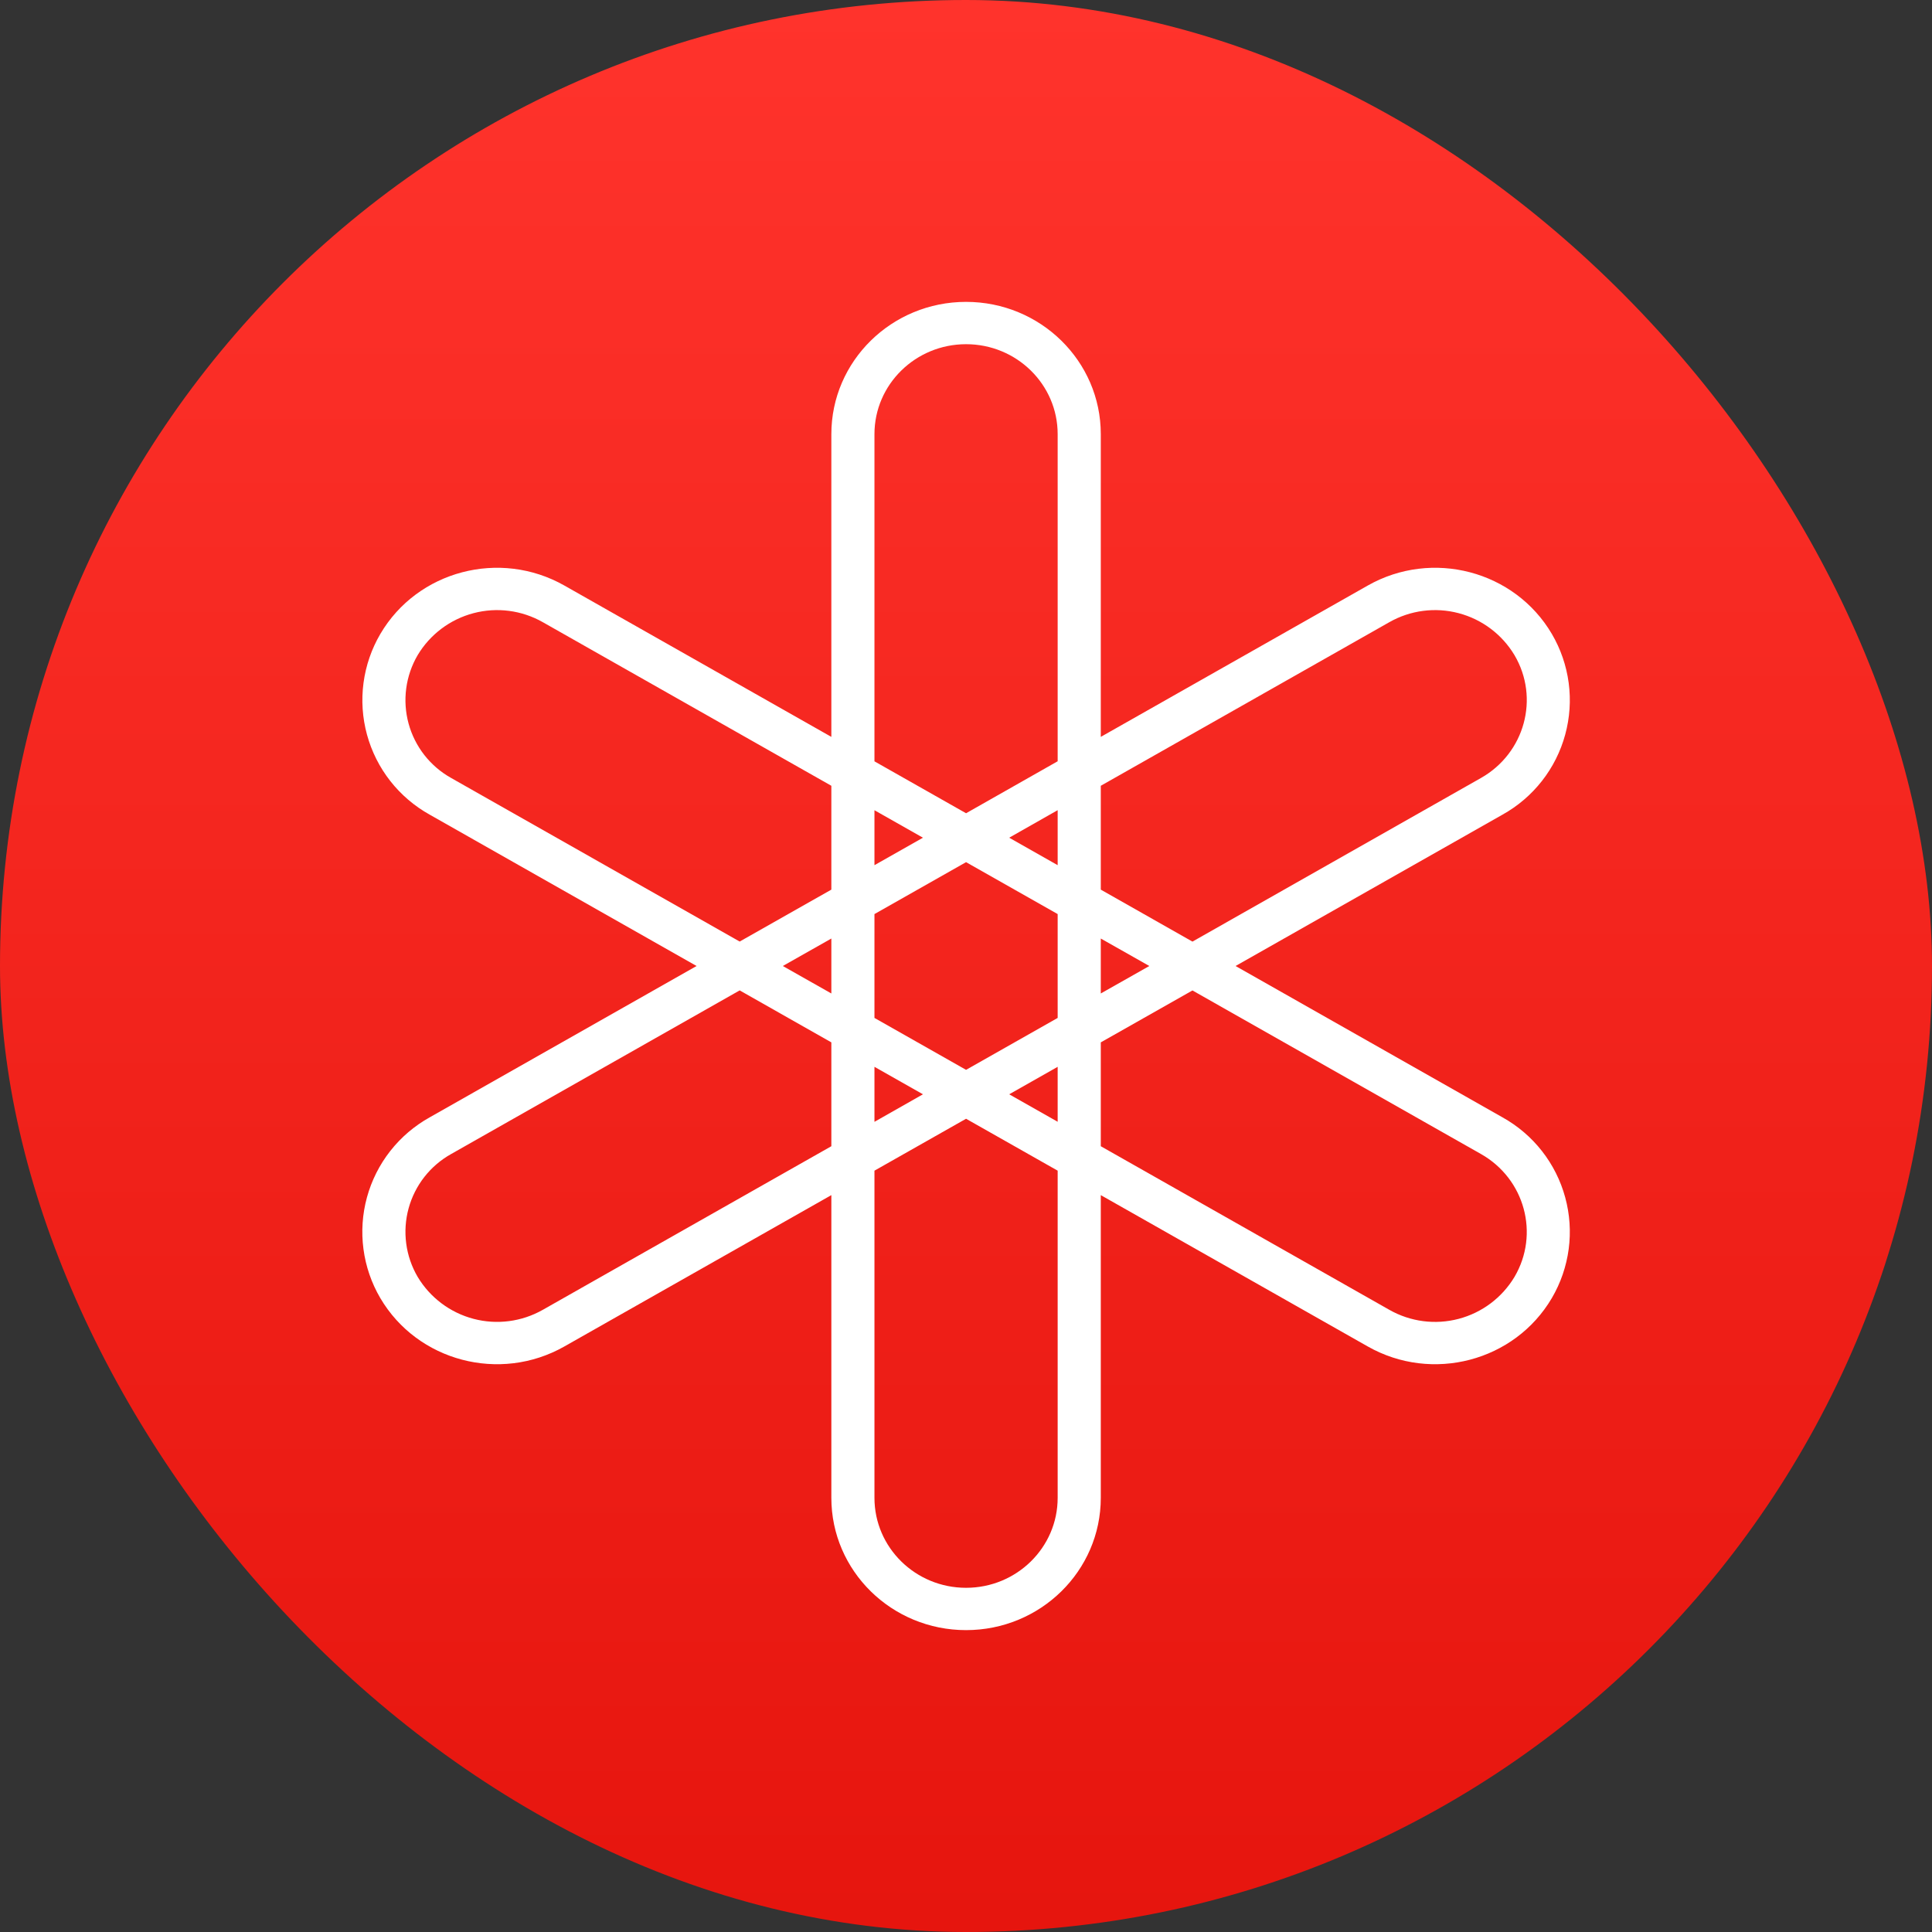 <svg width="128" height="128" viewBox="0 0 128 128" fill="none" xmlns="http://www.w3.org/2000/svg">
<rect x="0" y="0" width="128" height="128" fill="#333333" stroke="none"/>
<rect width="128" height="128" rx="64" fill="url(#paint0_linear_466_4970)"/>
<path fill-rule="evenodd" clip-rule="evenodd" d="M100.338 84.6C99.514 85.974 98.186 86.971 96.637 87.378C95.088 87.785 93.441 87.571 92.049 86.78L72.93 75.94V69.06L79.003 65.62L98.117 76.456C101.022 78.1 102.014 81.752 100.338 84.6ZM70.073 99.236C70.073 102.528 67.357 105.196 64.004 105.196C60.652 105.196 57.935 102.528 57.935 99.236V77.56L64.004 74.12L70.073 77.56V99.236ZM35.96 86.78C34.567 87.57 32.92 87.785 31.371 87.376C29.822 86.968 28.494 85.97 27.671 84.596C27.274 83.918 27.016 83.167 26.913 82.388C26.81 81.609 26.863 80.817 27.07 80.059C27.277 79.301 27.633 78.592 28.117 77.973C28.602 77.355 29.205 76.839 29.891 76.456L49.006 65.616L55.079 69.06V75.94L35.96 86.78ZM29.891 51.544C29.205 51.161 28.602 50.645 28.117 50.027C27.633 49.408 27.277 48.699 27.07 47.941C26.863 47.182 26.81 46.391 26.913 45.612C27.016 44.833 27.274 44.082 27.671 43.404C28.494 42.03 29.822 41.032 31.371 40.624C32.92 40.215 34.567 40.429 35.96 41.22L55.079 52.06V58.94L49.006 62.38L29.891 51.544ZM57.935 28.764C57.935 25.472 60.656 22.804 64.004 22.804C67.357 22.804 70.073 25.472 70.073 28.764V50.436L64.004 53.88L57.935 50.44V28.764ZM72.93 62.18L76.146 64L72.93 65.82V62.18ZM66.861 55.5L70.073 53.676V57.32L66.861 55.5ZM57.935 57.32V53.68L61.148 55.5L57.935 57.32ZM55.079 65.82L51.863 64L55.079 62.18V65.82ZM61.148 72.5L57.935 74.324V70.68L61.148 72.5ZM70.073 70.68V74.32L66.861 72.5L70.073 70.68ZM64.004 70.88L57.935 67.44V60.56L64.004 57.12L70.073 60.56V67.44L64.004 70.88ZM92.049 41.22C93.442 40.429 95.089 40.215 96.638 40.624C98.187 41.032 99.515 42.03 100.338 43.404C102.018 46.252 101.018 49.9 98.117 51.544L79.003 62.384L72.93 58.94V52.06L92.049 41.22ZM99.546 74.028L81.859 64L99.546 53.972C100.556 53.41 101.444 52.651 102.157 51.742C102.87 50.832 103.394 49.789 103.698 48.673C104.003 47.558 104.082 46.394 103.93 45.248C103.778 44.102 103.399 42.997 102.814 42C100.35 37.808 94.889 36.372 90.62 38.792L72.93 48.82V28.76C72.93 23.924 68.933 20 64.004 20C59.076 20 55.079 23.924 55.079 28.764V48.82L37.389 38.792C33.12 36.372 27.659 37.808 25.199 42C24.614 42.997 24.235 44.102 24.083 45.248C23.931 46.394 24.01 47.558 24.314 48.673C24.619 49.789 25.143 50.832 25.856 51.742C26.569 52.651 27.457 53.41 28.467 53.972L46.15 64L28.467 74.028C27.457 74.59 26.569 75.348 25.855 76.258C25.141 77.167 24.617 78.21 24.312 79.326C24.007 80.441 23.928 81.606 24.08 82.752C24.231 83.898 24.61 85.002 25.195 86C27.659 90.192 33.12 91.628 37.389 89.208L55.079 79.18V99.236C55.079 104.076 59.076 108 64.004 108C68.933 108 72.93 104.076 72.93 99.236V79.18L90.62 89.208C94.889 91.628 100.35 90.192 102.814 86C103.399 85.003 103.778 83.898 103.93 82.752C104.082 81.606 104.003 80.442 103.698 79.327C103.394 78.211 102.87 77.168 102.157 76.258C101.444 75.349 100.556 74.59 99.546 74.028Z" fill="white"/>
<defs>
<linearGradient id="paint0_linear_466_4970" x1="64" y1="0" x2="64" y2="128" gradientUnits="userSpaceOnUse">
<stop stop-color="#FF332C"/>
<stop offset="1" stop-color="#E6150E"/>
</linearGradient>
</defs>
</svg>
